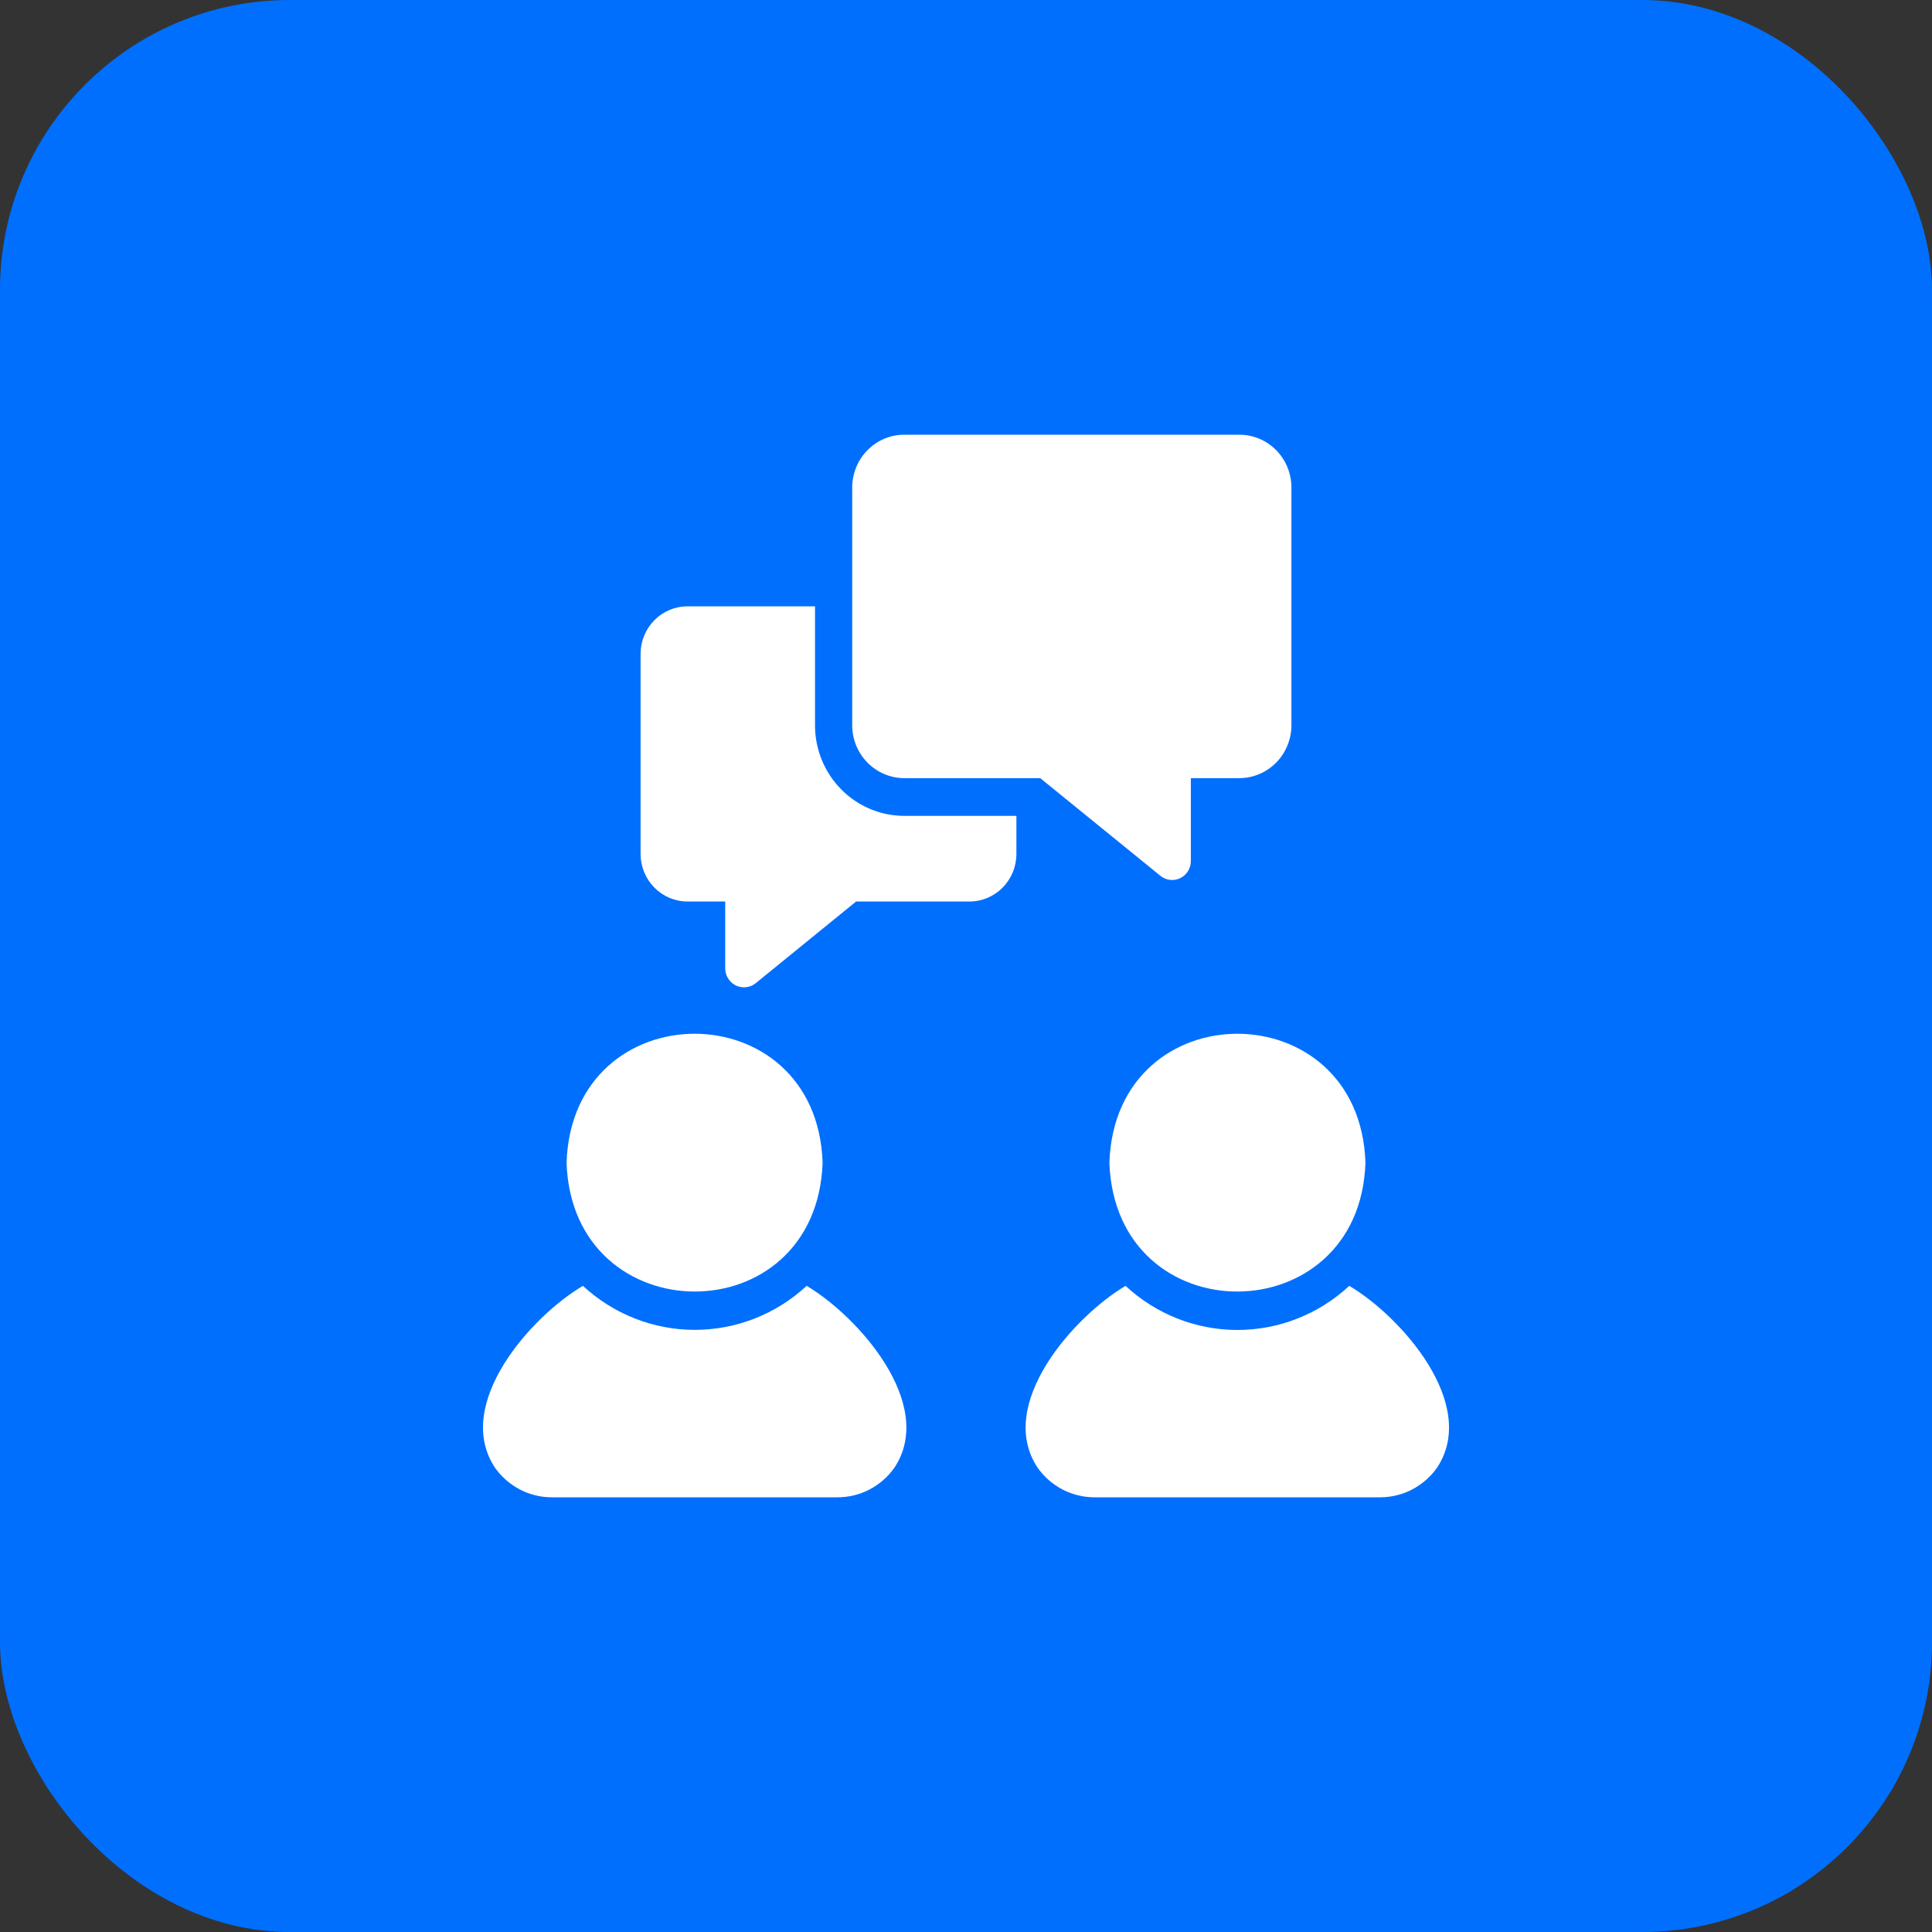 <svg width="80" height="80" viewBox="0 0 80 80" fill="none" xmlns="http://www.w3.org/2000/svg">
<rect x="0" y="0" width="80" height="80" fill="#333333" stroke="none"/>
<rect width="80" height="80" rx="12" fill="#006FFE"/>
<path d="M33.401 53.245C32.136 54.417 30.484 55.067 28.77 55.067C27.056 55.067 25.404 54.417 24.138 53.245C22.012 54.491 18.75 58.138 20.496 60.774C20.763 61.153 21.116 61.461 21.524 61.675C21.933 61.888 22.385 61.999 22.845 62H34.687C35.147 61.999 35.599 61.888 36.008 61.675C36.416 61.461 36.768 61.153 37.036 60.774C38.78 58.142 35.516 54.492 33.401 53.245Z" fill="white"/>
<path d="M34.063 48.146C33.823 41.017 23.692 41.034 23.46 48.145C23.694 55.226 33.808 55.289 34.063 48.146Z" fill="white"/>
<path d="M45.937 48.145C46.191 55.285 56.305 55.231 56.54 48.146C56.31 41.037 46.179 41.014 45.937 48.145Z" fill="white"/>
<path d="M55.87 53.245C54.606 54.42 52.953 55.071 51.239 55.071C49.524 55.071 47.871 54.42 46.607 53.245C44.494 54.491 41.215 58.14 42.965 60.774C43.232 61.153 43.585 61.461 43.993 61.675C44.402 61.888 44.854 61.999 45.313 62H57.156C57.615 61.999 58.068 61.888 58.476 61.675C58.885 61.461 59.237 61.153 59.505 60.774C61.249 58.139 57.991 54.493 55.87 53.245Z" fill="white"/>
<path d="M37.444 32.221H43.073L48.062 36.275C48.176 36.364 48.312 36.42 48.455 36.435C48.598 36.451 48.742 36.425 48.872 36.362C49.002 36.299 49.111 36.2 49.189 36.077C49.266 35.954 49.308 35.812 49.31 35.666V32.221H51.319C51.891 32.22 52.438 31.989 52.842 31.579C53.246 31.169 53.474 30.614 53.475 30.035V20.187C53.475 19.607 53.248 19.051 52.844 18.641C52.439 18.231 51.891 18 51.319 18H37.444C36.872 18 36.324 18.231 35.92 18.641C35.516 19.051 35.288 19.607 35.288 20.187V30.035C35.289 30.614 35.517 31.169 35.921 31.579C36.325 31.989 36.873 32.22 37.444 32.221Z" fill="white"/>
<path d="M33.748 30.035V25.107H28.466C27.951 25.107 27.458 25.315 27.094 25.684C26.73 26.053 26.526 26.553 26.525 27.075V35.361C26.526 35.883 26.73 36.383 27.094 36.752C27.458 37.121 27.951 37.329 28.466 37.329H30.029V40.109C30.032 40.256 30.075 40.398 30.153 40.521C30.231 40.644 30.341 40.743 30.471 40.806C30.602 40.869 30.746 40.894 30.89 40.879C31.033 40.863 31.17 40.808 31.284 40.718L35.45 37.329H40.147C40.661 37.329 41.154 37.121 41.518 36.752C41.882 36.383 42.087 35.883 42.087 35.361V33.783H37.444C36.464 33.783 35.524 33.388 34.831 32.685C34.138 31.982 33.748 31.029 33.748 30.035Z" fill="white"/>
</svg>

